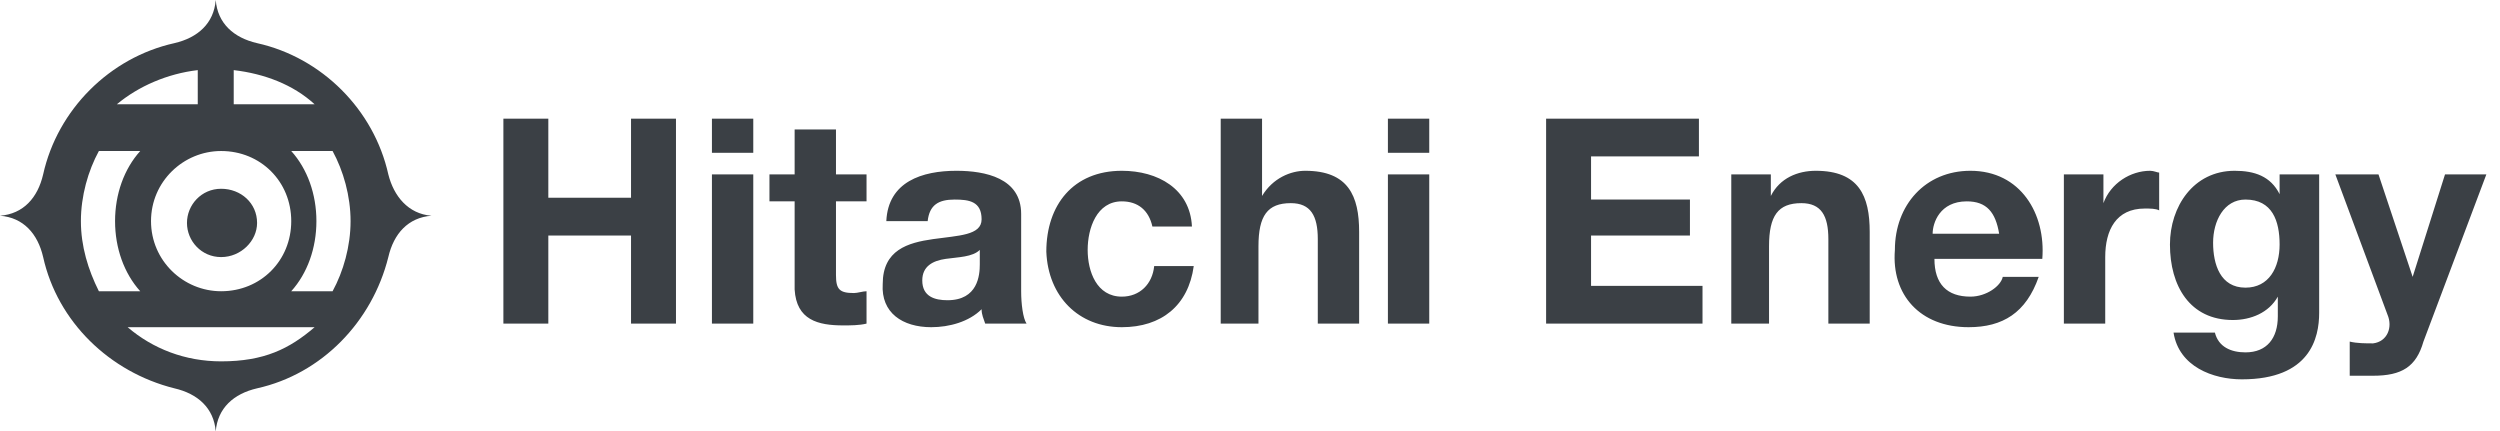 <svg width="197" height="34" viewBox="0 0 197 34" fill="none" xmlns="http://www.w3.org/2000/svg">
<path d="M43.208 25.5V18.558H49.725V25.5H53.267V9.35H49.725V15.583H43.208V9.35H39.667V25.5H43.208ZM59.358 11.9V9.35H56.1V12.042H59.358V11.9ZM59.358 25.5V13.742H56.1V25.5H59.358ZM66.442 25.642C67.008 25.642 67.717 25.642 68.283 25.5V22.95C68 22.95 67.575 23.092 67.292 23.092C66.158 23.092 65.875 22.808 65.875 21.675V15.867H68.283V13.742H65.875V10.2H62.617V13.742H60.633V15.867H62.617V22.808C62.758 25.217 64.458 25.642 66.442 25.642ZM73.383 25.783C74.8 25.783 76.358 25.358 77.35 24.367C77.35 24.792 77.492 25.075 77.633 25.5H80.892C80.608 25.075 80.467 23.942 80.467 22.95V16.858C80.467 14.025 77.633 13.458 75.367 13.458C72.675 13.458 69.983 14.308 69.842 17.425H73.1C73.242 16.15 73.95 15.725 75.225 15.725C76.358 15.725 77.35 15.867 77.35 17.283C77.35 18.558 75.508 18.558 73.525 18.842C71.542 19.125 69.558 19.692 69.558 22.383C69.417 24.65 71.117 25.783 73.383 25.783ZM74.658 23.658C73.667 23.658 72.675 23.375 72.675 22.1C72.675 20.967 73.525 20.542 74.517 20.4C75.508 20.258 76.642 20.258 77.208 19.692V20.825C77.208 21.675 77.067 23.658 74.658 23.658ZM88.4 25.783C91.517 25.783 93.642 24.083 94.067 20.967H90.95C90.808 22.383 89.817 23.375 88.4 23.375C86.417 23.375 85.708 21.392 85.708 19.692C85.708 17.992 86.417 15.867 88.4 15.867C89.675 15.867 90.525 16.575 90.808 17.85H93.925C93.783 14.875 91.233 13.458 88.4 13.458C84.575 13.458 82.45 16.15 82.45 19.833C82.592 23.375 85 25.783 88.4 25.783ZM99.167 25.5V19.408C99.167 17 99.875 16.008 101.717 16.008C103.275 16.008 103.842 17 103.842 18.842V25.5H107.1V18.275C107.1 15.442 106.25 13.458 102.85 13.458C101.717 13.458 100.3 14.025 99.45 15.442V9.35H96.192V25.5H99.167ZM112.625 11.9V9.35H109.367V12.042H112.625V11.9ZM112.625 25.5V13.742H109.367V25.5H112.625ZM134.158 25.5V22.525H125.375V18.558H133.167V15.725H125.375V12.325H133.875V9.35H121.833V25.5H134.158ZM139.4 25.5V19.408C139.4 17 140.108 16.008 141.95 16.008C143.508 16.008 144.075 17 144.075 18.842V25.5H147.333V18.275C147.333 15.442 146.483 13.458 143.083 13.458C141.667 13.458 140.25 14.025 139.542 15.442V13.742H136.425V25.5H139.4ZM155.125 25.783C157.817 25.783 159.658 24.65 160.65 21.817H157.817C157.675 22.525 156.542 23.375 155.267 23.375C153.425 23.375 152.433 22.383 152.433 20.4H160.933C161.217 16.858 159.233 13.458 155.267 13.458C151.725 13.458 149.317 16.15 149.317 19.692C149.033 23.233 151.3 25.783 155.125 25.783ZM157.533 18.417H152.292C152.292 17.567 152.858 15.867 154.983 15.867C156.542 15.867 157.25 16.717 157.533 18.417ZM165.892 25.5V20.258C165.892 18.133 166.742 16.433 169.008 16.433C169.433 16.433 169.858 16.433 170.142 16.575V13.6C170 13.6 169.717 13.458 169.433 13.458C167.875 13.458 166.317 14.45 165.75 16.008V13.742H162.633V25.5H165.892ZM176.658 29.892C182.042 29.892 182.75 26.633 182.75 24.65V13.742H179.633V15.3C178.925 13.883 177.65 13.458 176.092 13.458C172.833 13.458 170.992 16.292 170.992 19.267C170.992 22.525 172.55 25.217 175.95 25.217C177.367 25.217 178.783 24.65 179.492 23.375V24.933C179.492 26.633 178.642 27.767 176.942 27.767C175.808 27.767 174.817 27.342 174.533 26.208H171.275C171.7 28.9 174.392 29.892 176.658 29.892ZM176.942 22.667C174.958 22.667 174.392 20.825 174.392 19.125C174.392 17.425 175.242 15.725 176.942 15.725C179.067 15.725 179.633 17.425 179.633 19.267C179.633 21.108 178.783 22.667 176.942 22.667ZM187 29.608C189.267 29.608 190.4 28.9 190.967 26.917L195.925 13.742H192.667L190.117 21.817L187.425 13.742H184.025L188.133 24.792C188.558 25.783 188.133 26.917 187 27.058C186.433 27.058 185.725 27.058 185.158 26.917V29.608C185.725 29.608 186.433 29.608 187 29.608Z" fill="#3B4045"/>
<path fill-rule="evenodd" clip-rule="evenodd" d="M26.208 22.95C27.058 21.392 27.625 19.408 27.625 17.425C27.625 15.442 27.058 13.458 26.208 11.9H22.95C24.225 13.317 24.933 15.3 24.933 17.425C24.933 19.55 24.225 21.533 22.95 22.95H26.208ZM11.05 22.95C9.775 21.533 9.067 19.55 9.067 17.425C9.067 15.3 9.775 13.317 11.05 11.9H7.792C6.942 13.458 6.375 15.442 6.375 17.425C6.375 19.408 6.942 21.25 7.792 22.95H11.05ZM17.425 20.258C18.983 20.258 20.258 18.983 20.258 17.567C20.258 16.008 18.983 14.875 17.425 14.875C15.867 14.875 14.733 16.15 14.733 17.567C14.733 18.983 15.867 20.258 17.425 20.258ZM17.425 28.475C20.825 28.475 22.808 27.483 24.792 25.783H10.058C12.042 27.483 14.592 28.475 17.425 28.475ZM18.417 8.217H24.792C23.092 6.658 20.825 5.808 18.417 5.525V8.217ZM9.208 8.217H15.583V5.525C13.175 5.808 10.908 6.8 9.208 8.217ZM17.425 22.95C20.542 22.95 22.95 20.542 22.95 17.425C22.95 14.308 20.542 11.9 17.425 11.9C14.45 11.9 11.9 14.308 11.9 17.425C11.9 20.542 14.45 22.95 17.425 22.95ZM20.258 3.4C25.358 4.533 29.467 8.642 30.6 13.742C31.025 15.442 32.158 16.858 34 17C32.158 17.142 31.025 18.417 30.6 20.258C29.325 25.358 25.358 29.467 20.258 30.6C18.417 31.025 17.142 32.158 17 34C16.858 32.158 15.583 31.025 13.742 30.6C8.642 29.325 4.533 25.358 3.4 20.258C2.975 18.417 1.842 17.142 0 17C1.842 16.858 2.975 15.583 3.4 13.742C4.533 8.642 8.642 4.533 13.742 3.4C15.583 2.975 16.858 1.842 17 0C17.142 1.842 18.417 2.975 20.258 3.4Z" fill="#3B4045"/>
</svg>
